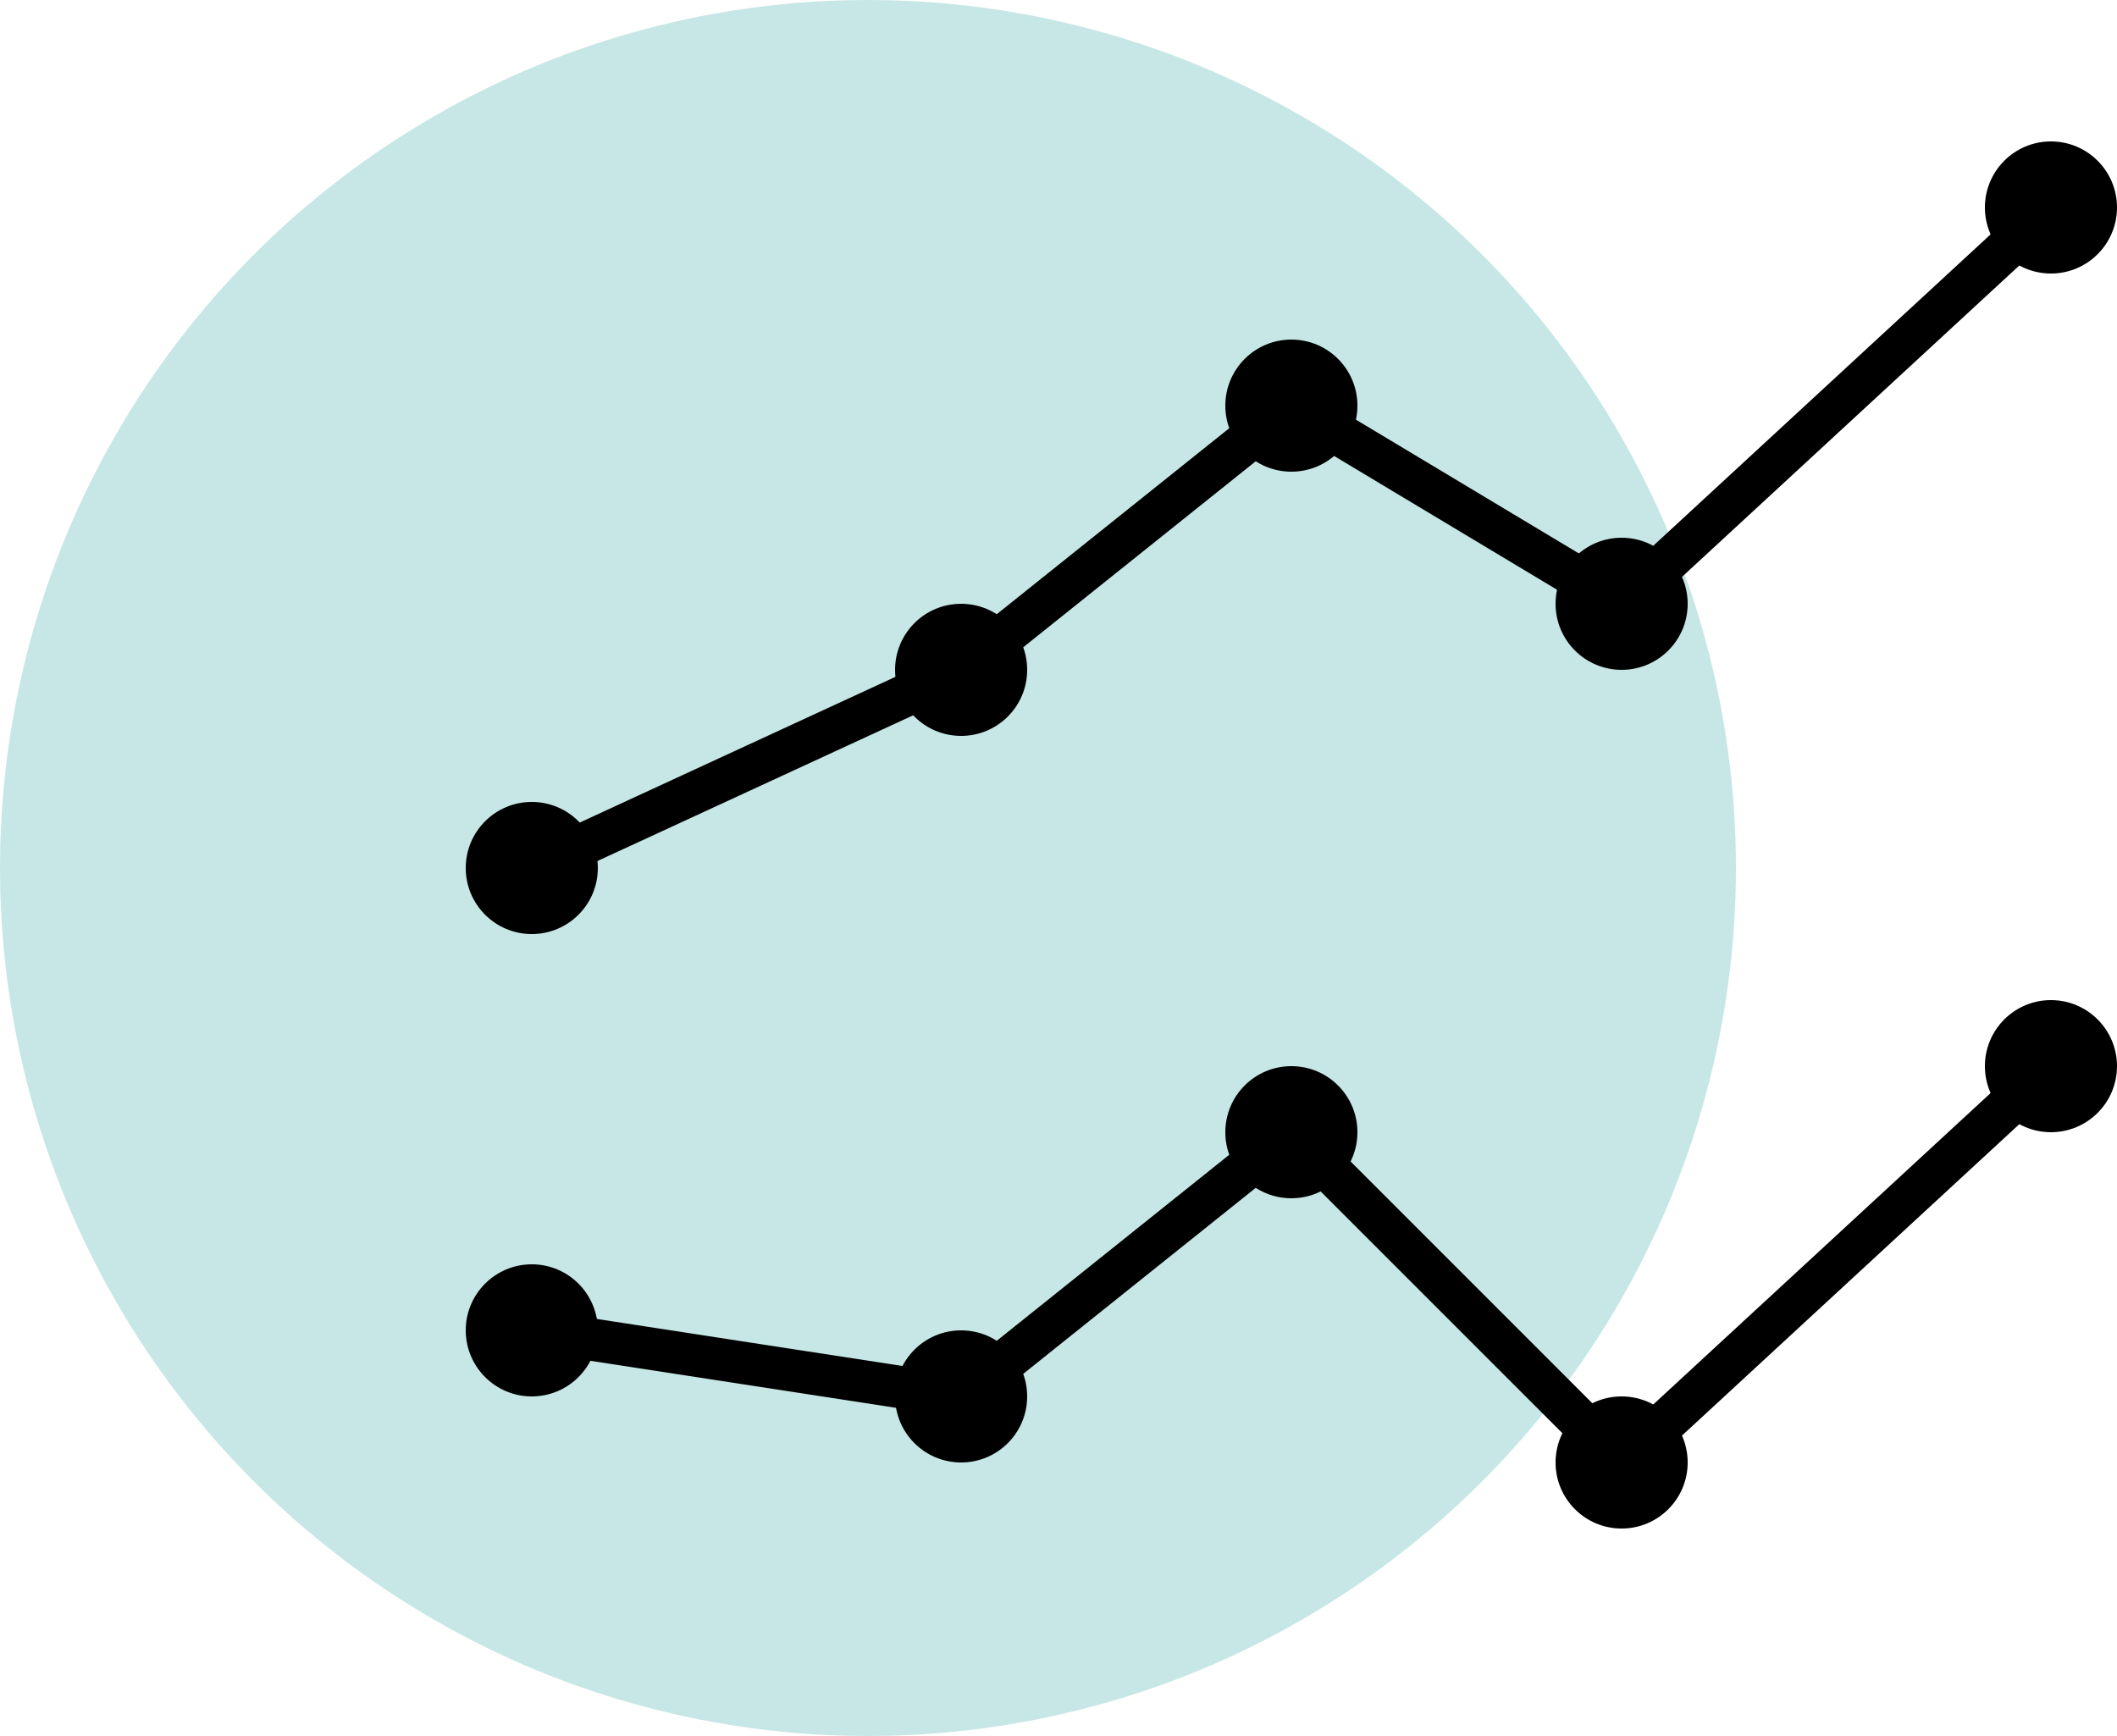 <svg xmlns="http://www.w3.org/2000/svg" width="100" height="82" viewBox="0 0 100 82" fill="none"><circle cx="41" cy="41" r="41" fill="#C6E7E5"></circle><g clip-path="url(#clip0_1014_53044)"><path d="M25.12 44.12C26.843 44.12 28.24 42.723 28.24 41C28.24 39.277 26.843 37.88 25.12 37.88C23.397 37.88 22 39.277 22 41C22 42.723 23.397 44.12 25.12 44.12Z" fill="black"></path><path d="M45.4 34.76C47.123 34.76 48.52 33.363 48.52 31.64C48.52 29.917 47.123 28.52 45.4 28.52C43.677 28.52 42.28 29.917 42.28 31.64C42.28 33.363 43.677 34.76 45.4 34.76Z" fill="black"></path><path d="M61 22.28C62.723 22.28 64.12 20.883 64.12 19.16C64.12 17.437 62.723 16.04 61 16.04C59.277 16.04 57.88 17.437 57.88 19.16C57.88 20.883 59.277 22.28 61 22.28Z" fill="black"></path><path d="M76.6 31.64C78.323 31.64 79.72 30.243 79.72 28.52C79.72 26.797 78.323 25.4 76.6 25.4C74.877 25.4 73.48 26.797 73.48 28.52C73.48 30.243 74.877 31.64 76.6 31.64Z" fill="black"></path><path d="M96.88 12.92C98.603 12.92 100 11.523 100 9.8C100 8.077 98.603 6.68 96.88 6.68C95.157 6.68 93.76 8.077 93.76 9.8C93.76 11.523 95.157 12.92 96.88 12.92Z" fill="black"></path><path d="M25.12 65.96C26.843 65.96 28.24 64.563 28.24 62.84C28.24 61.117 26.843 59.72 25.12 59.72C23.397 59.72 22 61.117 22 62.84C22 64.563 23.397 65.96 25.12 65.96Z" fill="black"></path><path d="M45.4 69.08C47.123 69.08 48.52 67.683 48.52 65.96C48.52 64.237 47.123 62.84 45.4 62.84C43.677 62.84 42.28 64.237 42.28 65.96C42.28 67.683 43.677 69.08 45.4 69.08Z" fill="black"></path><path d="M61 56.6C62.723 56.6 64.12 55.203 64.12 53.48C64.12 51.757 62.723 50.36 61 50.36C59.277 50.36 57.88 51.757 57.88 53.48C57.88 55.203 59.277 56.6 61 56.6Z" fill="black"></path><path d="M76.6 72.2C78.323 72.2 79.72 70.803 79.72 69.08C79.72 67.357 78.323 65.96 76.6 65.96C74.877 65.96 73.48 67.357 73.48 69.08C73.48 70.803 74.877 72.2 76.6 72.2Z" fill="black"></path><path d="M96.88 53.48C98.603 53.48 100 52.083 100 50.36C100 48.637 98.603 47.24 96.88 47.24C95.157 47.24 93.76 48.637 93.76 50.36C93.76 52.083 95.157 53.48 96.88 53.48Z" fill="black"></path><path d="M25.12 41L45.4 31.64L61 19.16L76.6 28.52L96.88 9.8" stroke="black" stroke-width="2" stroke-miterlimit="10" stroke-linecap="round"></path><path d="M25.12 62.84L45.4 65.96L61 53.48L76.6 69.08L96.88 50.36" stroke="black" stroke-width="2" stroke-miterlimit="10" stroke-linecap="round"></path></g><defs><clipPath id="clip0_1014_53044"><rect width="78" height="78" fill="white" transform="translate(22 2)"></rect></clipPath></defs></svg>